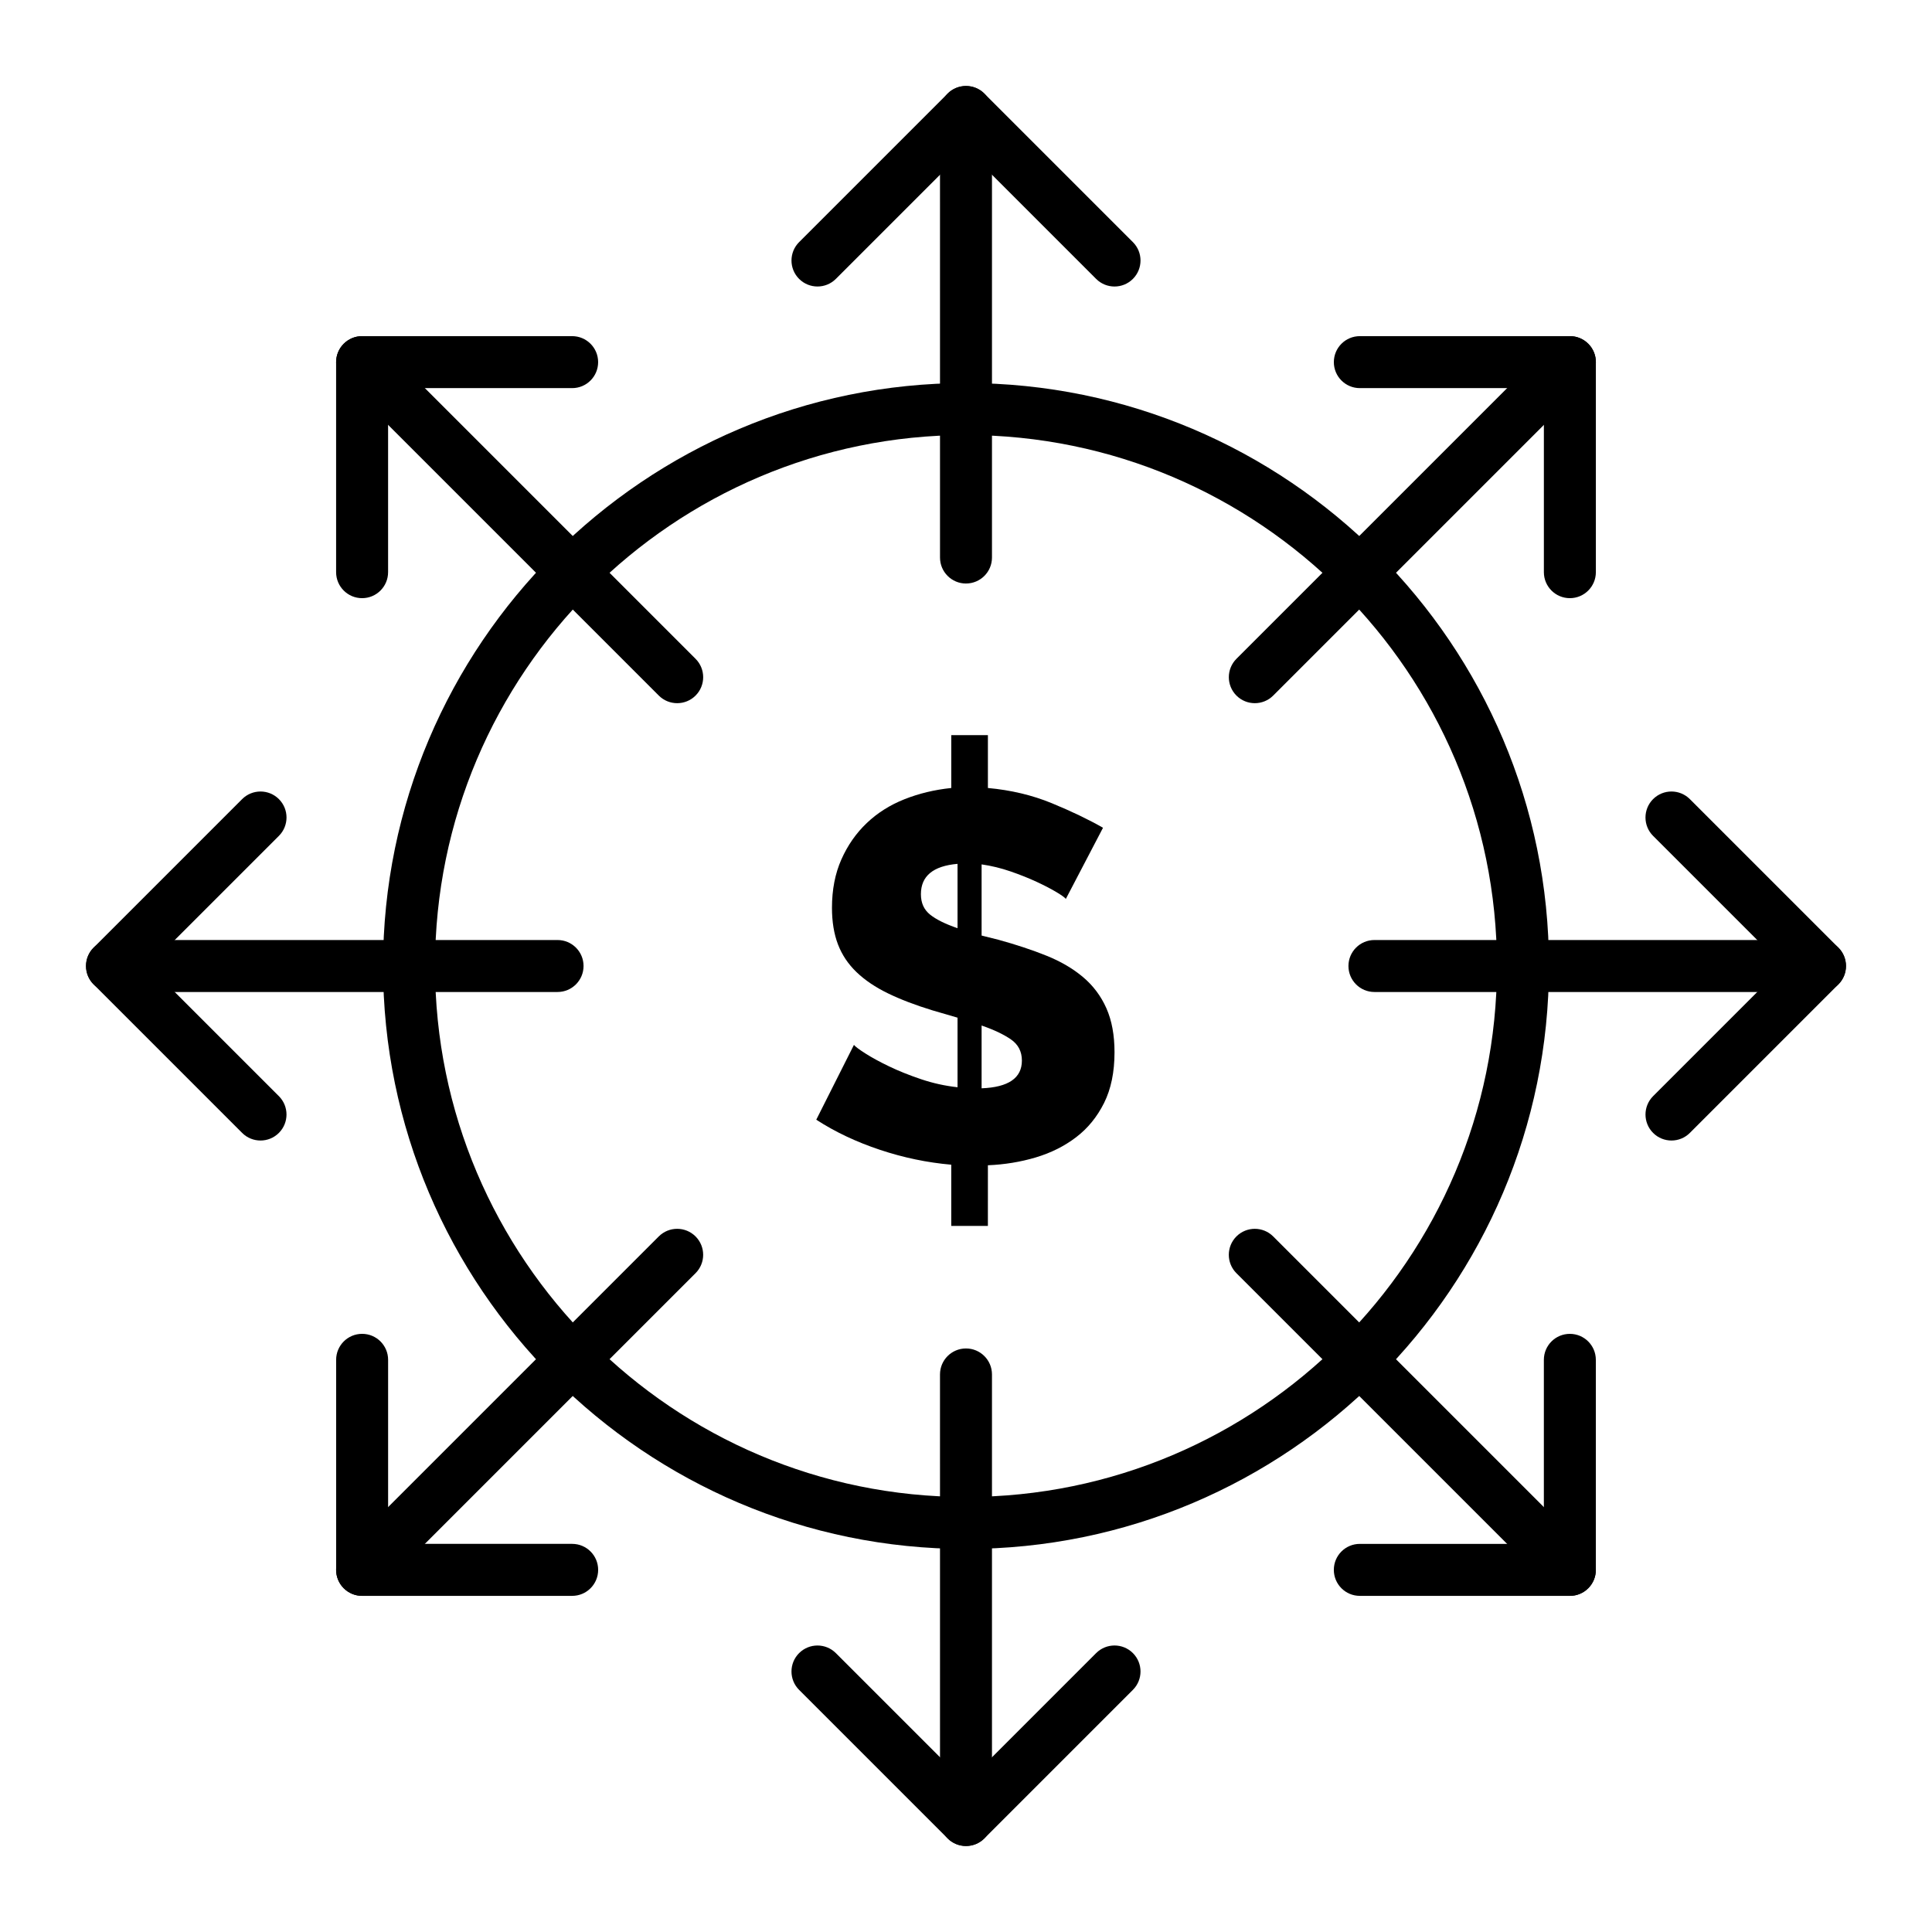 <?xml version="1.0" encoding="UTF-8"?>
<!-- The Best Svg Icon site in the world: iconSvg.co, Visit us! https://iconsvg.co -->
<svg fill="#000000" width="800px" height="800px" version="1.1" viewBox="144 144 512 512" xmlns="http://www.w3.org/2000/svg">
 <g>
  <path d="m400 554.49c-85.184 0-154.49-69.305-154.49-154.49 0-85.188 69.301-154.49 154.49-154.49 85.184 0 154.49 69.305 154.49 154.49s-69.305 154.49-154.49 154.49zm0-295.2c-77.59 0-140.71 63.121-140.71 140.71s63.121 140.71 140.71 140.71 140.71-63.121 140.71-140.71c0-77.586-63.121-140.71-140.71-140.71z"/>
  <path d="m400 298.64c-3.805 0-6.887-3.082-6.887-6.887l-0.004-118.08c0-3.805 3.082-6.887 6.887-6.887 3.805 0 6.887 3.082 6.887 6.887v118.08c0.004 3.801-3.082 6.883-6.883 6.883z"/>
  <path d="m439.36 219.93c-1.762 0-3.527-0.672-4.871-2.016l-34.488-34.492-34.488 34.488c-2.688 2.688-7.051 2.688-9.742 0-2.691-2.688-2.691-7.051 0-9.742l39.359-39.359c2.691-2.688 7.051-2.688 9.742 0l39.359 39.359c2.688 2.688 2.688 7.051 0 9.742-1.348 1.348-3.109 2.019-4.871 2.019z"/>
  <path d="m400 633.21c-3.805 0-6.887-3.082-6.887-6.887l-0.004-118.08c0-3.805 3.082-6.887 6.887-6.887 3.805 0 6.887 3.082 6.887 6.887v118.08c0.004 3.805-3.082 6.887-6.883 6.887z"/>
  <path d="m400 633.21c-1.762 0-3.527-0.672-4.871-2.016l-39.359-39.359c-2.691-2.691-2.691-7.051 0-9.742 2.688-2.688 7.051-2.688 9.742 0l34.488 34.488 34.488-34.492c2.691-2.688 7.051-2.688 9.742 0 2.688 2.691 2.688 7.051 0 9.742l-39.359 39.359c-1.348 1.348-3.109 2.019-4.871 2.019z"/>
  <path d="m476.54 330.35c-1.762 0-3.527-0.672-4.871-2.016-2.688-2.691-2.688-7.051 0-9.742l83.496-83.496c2.691-2.688 7.051-2.688 9.742 0 2.688 2.691 2.688 7.051 0 9.742l-83.496 83.496c-1.344 1.344-3.109 2.016-4.871 2.016z"/>
  <path d="m560.03 302.52c-3.805 0-6.887-3.082-6.887-6.887v-48.777h-48.773c-3.805 0-6.887-3.082-6.887-6.887 0-3.805 3.082-6.887 6.887-6.887h55.664c3.805 0 6.887 3.082 6.887 6.887v55.664c-0.004 3.805-3.086 6.887-6.891 6.887z"/>
  <path d="m239.96 566.92c-1.762 0-3.527-0.672-4.871-2.016-2.691-2.691-2.691-7.051 0-9.742l83.496-83.496c2.688-2.688 7.051-2.688 9.742 0 2.691 2.691 2.691 7.051 0 9.742l-83.496 83.496c-1.344 1.344-3.106 2.016-4.871 2.016z"/>
  <path d="m295.63 566.92h-55.664c-3.805 0-6.887-3.082-6.887-6.887v-55.664c0-3.805 3.082-6.887 6.887-6.887 3.805 0 6.887 3.082 6.887 6.887v48.773h48.777c3.805 0 6.887 3.082 6.887 6.887 0 3.809-3.082 6.891-6.887 6.891z"/>
  <path d="m626.32 406.89h-118.08c-3.805 0-6.887-3.082-6.887-6.887s3.082-6.887 6.887-6.887h118.08c3.805 0 6.887 3.082 6.887 6.887 0 3.801-3.082 6.887-6.887 6.887z"/>
  <path d="m586.96 446.25c-1.762 0-3.527-0.672-4.871-2.016-2.688-2.691-2.688-7.051 0-9.742l34.488-34.488-34.492-34.488c-2.688-2.688-2.688-7.051 0-9.742 2.691-2.688 7.051-2.688 9.742 0l39.359 39.359c2.688 2.688 2.688 7.051 0 9.742l-39.359 39.359c-1.344 1.344-3.106 2.016-4.867 2.016z"/>
  <path d="m291.76 406.89h-118.08c-3.805 0-6.887-3.082-6.887-6.887s3.082-6.887 6.887-6.887h118.08c3.805 0 6.887 3.082 6.887 6.887-0.004 3.801-3.086 6.887-6.891 6.887z"/>
  <path d="m213.04 446.25c-1.762 0-3.527-0.672-4.871-2.016l-39.359-39.359c-2.691-2.691-2.691-7.051 0-9.742l39.359-39.359c2.688-2.688 7.051-2.688 9.742 0s2.691 7.051 0 9.742l-34.492 34.488 34.488 34.488c2.691 2.691 2.691 7.051 0 9.742-1.344 1.344-3.106 2.016-4.867 2.016z"/>
  <path d="m560.03 566.92c-1.762 0-3.527-0.672-4.871-2.016l-83.496-83.496c-2.688-2.691-2.688-7.051 0-9.742 2.691-2.688 7.051-2.688 9.742 0l83.496 83.496c2.688 2.691 2.688 7.051 0 9.742-1.344 1.344-3.109 2.016-4.871 2.016z"/>
  <path d="m560.03 566.92h-55.664c-3.805 0-6.887-3.082-6.887-6.887s3.082-6.887 6.887-6.887h48.773v-48.773c0-3.805 3.082-6.887 6.887-6.887 3.805 0 6.887 3.082 6.887 6.887v55.664c0.004 3.801-3.078 6.883-6.883 6.883z"/>
  <path d="m323.46 330.35c-1.762 0-3.527-0.672-4.871-2.016l-83.496-83.496c-2.691-2.688-2.691-7.051 0-9.742 2.688-2.688 7.051-2.688 9.742 0l83.496 83.496c2.691 2.688 2.691 7.051 0 9.742-1.344 1.344-3.109 2.016-4.871 2.016z"/>
  <path d="m239.96 302.52c-3.805 0-6.887-3.082-6.887-6.887v-55.664c0-3.805 3.082-6.887 6.887-6.887h55.664c3.805 0 6.887 3.082 6.887 6.887 0 3.805-3.082 6.887-6.887 6.887h-48.777v48.777c0 3.805-3.082 6.887-6.887 6.887z"/>
  <path d="m426.46 382.22c-0.277-0.367-1.109-0.969-2.496-1.801s-3.121-1.734-5.199-2.703-4.391-1.895-6.934-2.773c-2.543-0.879-5.109-1.5-7.695-1.871v18.859l4.438 1.109c4.715 1.297 8.965 2.703 12.758 4.231 3.789 1.523 7.023 3.422 9.707 5.688 2.68 2.266 4.738 5.016 6.172 8.25 1.434 3.238 2.148 7.121 2.148 11.648 0 5.269-0.926 9.754-2.773 13.449-1.852 3.699-4.32 6.727-7.418 9.082-3.098 2.359-6.656 4.141-10.676 5.34-4.023 1.199-8.25 1.895-12.688 2.078l-0.004 16.074h-9.707v-16.223c-6.379-0.555-12.688-1.871-18.926-3.953-6.238-2.078-11.855-4.734-16.848-7.973l9.984-19.828c0.367 0.465 1.387 1.227 3.051 2.285 1.664 1.062 3.742 2.199 6.238 3.398 2.496 1.203 5.316 2.336 8.457 3.398 3.141 1.062 6.379 1.781 9.707 2.148v-18.441l-6.656-1.941c-4.531-1.387-8.457-2.887-11.785-4.504-3.328-1.617-6.102-3.488-8.32-5.617-2.219-2.125-3.859-4.578-4.922-7.348-1.062-2.773-1.594-6.008-1.594-9.707 0-4.805 0.832-9.082 2.496-12.824 1.664-3.742 3.906-6.953 6.727-9.637 2.816-2.68 6.144-4.785 9.984-6.309 3.836-1.523 7.973-2.519 12.41-2.981v-14.004h9.707v14.004c6.102 0.555 11.738 1.895 16.914 4.023 5.176 2.129 9.707 4.301 13.59 6.516zm-38.41-1.25c0 2.312 0.809 4.113 2.426 5.406 1.617 1.297 4.043 2.496 7.281 3.606v-17.055c-6.473 0.559-9.707 3.238-9.707 8.043zm26.762 44.094c0-2.402-0.969-4.273-2.91-5.613-1.941-1.34-4.531-2.566-7.766-3.676v16.637c7.117-0.277 10.676-2.723 10.676-7.348z"/>
 </g>
</svg>